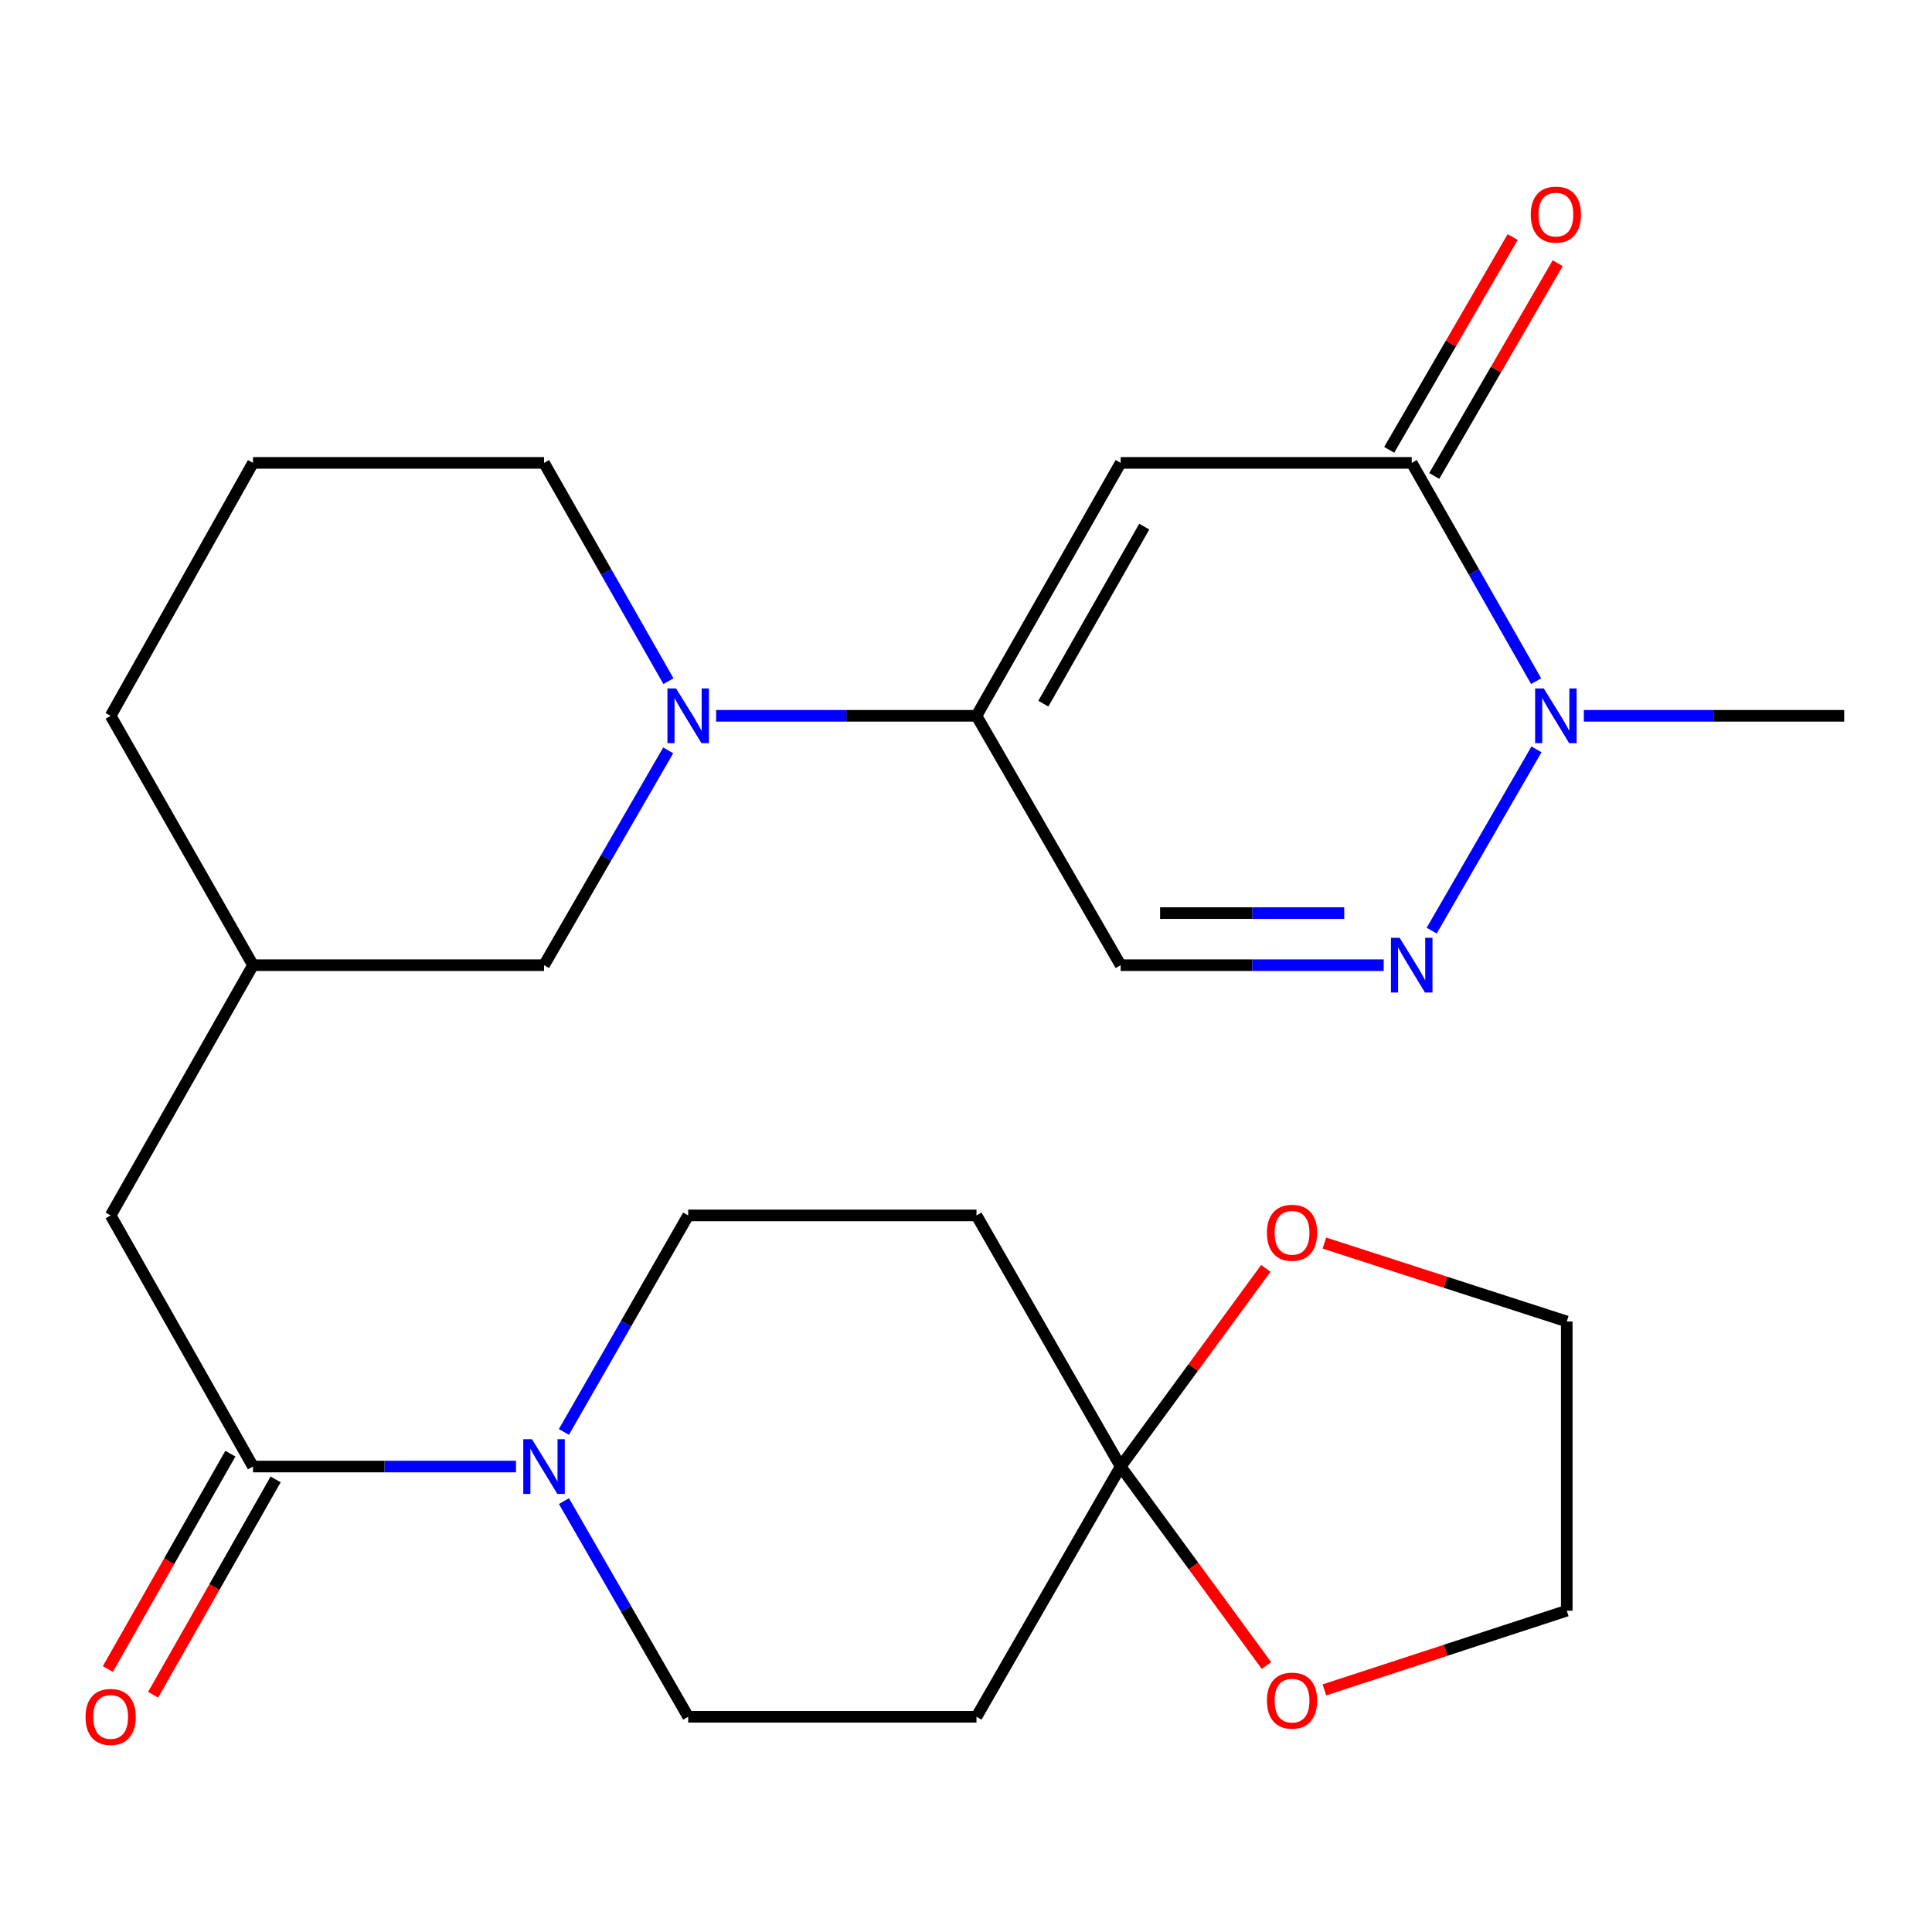 <?xml version='1.0' encoding='iso-8859-1'?>
<svg version='1.1' baseProfile='full'
              xmlns='http://www.w3.org/2000/svg'
                      xmlns:rdkit='http://www.rdkit.org/xml'
                      xmlns:xlink='http://www.w3.org/1999/xlink'
                  xml:space='preserve'
width='1000px' height='1000px' viewBox='0 0 1000 1000'>
<!-- END OF HEADER -->
<rect style='opacity:1.0;fill:#FFFFFF;stroke:none' width='1000' height='1000' x='0' y='0'> </rect>
<path class='bond-0' d='M 580.042,239.59 L 505.429,370.503' style='fill:none;fill-rule:evenodd;stroke:#000000;stroke-width:6px;stroke-linecap:butt;stroke-linejoin:miter;stroke-opacity:1' />
<path class='bond-0' d='M 592.266,272.573 L 540.037,364.212' style='fill:none;fill-rule:evenodd;stroke:#000000;stroke-width:6px;stroke-linecap:butt;stroke-linejoin:miter;stroke-opacity:1' />
<path class='bond-1' d='M 580.042,239.59 L 730.706,239.59' style='fill:none;fill-rule:evenodd;stroke:#000000;stroke-width:6px;stroke-linecap:butt;stroke-linejoin:miter;stroke-opacity:1' />
<path class='bond-4' d='M 505.429,370.503 L 438.051,370.503' style='fill:none;fill-rule:evenodd;stroke:#000000;stroke-width:6px;stroke-linecap:butt;stroke-linejoin:miter;stroke-opacity:1' />
<path class='bond-4' d='M 438.051,370.503 L 370.673,370.503' style='fill:none;fill-rule:evenodd;stroke:#0000FF;stroke-width:6px;stroke-linecap:butt;stroke-linejoin:miter;stroke-opacity:1' />
<path class='bond-8' d='M 505.429,370.503 L 580.042,499.575' style='fill:none;fill-rule:evenodd;stroke:#000000;stroke-width:6px;stroke-linecap:butt;stroke-linejoin:miter;stroke-opacity:1' />
<path class='bond-3' d='M 730.706,239.59 L 762.904,296.083' style='fill:none;fill-rule:evenodd;stroke:#000000;stroke-width:6px;stroke-linecap:butt;stroke-linejoin:miter;stroke-opacity:1' />
<path class='bond-3' d='M 762.904,296.083 L 795.102,352.576' style='fill:none;fill-rule:evenodd;stroke:#0000FF;stroke-width:6px;stroke-linecap:butt;stroke-linejoin:miter;stroke-opacity:1' />
<path class='bond-17' d='M 742.362,246.353 L 774.308,191.295' style='fill:none;fill-rule:evenodd;stroke:#000000;stroke-width:6px;stroke-linecap:butt;stroke-linejoin:miter;stroke-opacity:1' />
<path class='bond-17' d='M 774.308,191.295 L 806.255,136.237' style='fill:none;fill-rule:evenodd;stroke:#FF0000;stroke-width:6px;stroke-linecap:butt;stroke-linejoin:miter;stroke-opacity:1' />
<path class='bond-17' d='M 719.05,232.827 L 750.996,177.769' style='fill:none;fill-rule:evenodd;stroke:#000000;stroke-width:6px;stroke-linecap:butt;stroke-linejoin:miter;stroke-opacity:1' />
<path class='bond-17' d='M 750.996,177.769 L 782.942,122.711' style='fill:none;fill-rule:evenodd;stroke:#FF0000;stroke-width:6px;stroke-linecap:butt;stroke-linejoin:miter;stroke-opacity:1' />
<path class='bond-2' d='M 741.046,481.688 L 795.278,387.874' style='fill:none;fill-rule:evenodd;stroke:#0000FF;stroke-width:6px;stroke-linecap:butt;stroke-linejoin:miter;stroke-opacity:1' />
<path class='bond-26' d='M 716.199,499.575 L 648.121,499.575' style='fill:none;fill-rule:evenodd;stroke:#0000FF;stroke-width:6px;stroke-linecap:butt;stroke-linejoin:miter;stroke-opacity:1' />
<path class='bond-26' d='M 648.121,499.575 L 580.042,499.575' style='fill:none;fill-rule:evenodd;stroke:#000000;stroke-width:6px;stroke-linecap:butt;stroke-linejoin:miter;stroke-opacity:1' />
<path class='bond-26' d='M 695.776,472.623 L 648.121,472.623' style='fill:none;fill-rule:evenodd;stroke:#0000FF;stroke-width:6px;stroke-linecap:butt;stroke-linejoin:miter;stroke-opacity:1' />
<path class='bond-26' d='M 648.121,472.623 L 600.466,472.623' style='fill:none;fill-rule:evenodd;stroke:#000000;stroke-width:6px;stroke-linecap:butt;stroke-linejoin:miter;stroke-opacity:1' />
<path class='bond-21' d='M 819.79,370.503 L 887.168,370.503' style='fill:none;fill-rule:evenodd;stroke:#0000FF;stroke-width:6px;stroke-linecap:butt;stroke-linejoin:miter;stroke-opacity:1' />
<path class='bond-21' d='M 887.168,370.503 L 954.545,370.503' style='fill:none;fill-rule:evenodd;stroke:#000000;stroke-width:6px;stroke-linecap:butt;stroke-linejoin:miter;stroke-opacity:1' />
<path class='bond-11' d='M 345.863,388.391 L 313.726,443.983' style='fill:none;fill-rule:evenodd;stroke:#0000FF;stroke-width:6px;stroke-linecap:butt;stroke-linejoin:miter;stroke-opacity:1' />
<path class='bond-11' d='M 313.726,443.983 L 281.589,499.575' style='fill:none;fill-rule:evenodd;stroke:#000000;stroke-width:6px;stroke-linecap:butt;stroke-linejoin:miter;stroke-opacity:1' />
<path class='bond-20' d='M 345.985,352.576 L 313.787,296.083' style='fill:none;fill-rule:evenodd;stroke:#0000FF;stroke-width:6px;stroke-linecap:butt;stroke-linejoin:miter;stroke-opacity:1' />
<path class='bond-20' d='M 313.787,296.083 L 281.589,239.59' style='fill:none;fill-rule:evenodd;stroke:#000000;stroke-width:6px;stroke-linecap:butt;stroke-linejoin:miter;stroke-opacity:1' />
<path class='bond-5' d='M 267.084,759.082 L 199.02,759.082' style='fill:none;fill-rule:evenodd;stroke:#0000FF;stroke-width:6px;stroke-linecap:butt;stroke-linejoin:miter;stroke-opacity:1' />
<path class='bond-5' d='M 199.02,759.082 L 130.956,759.082' style='fill:none;fill-rule:evenodd;stroke:#000000;stroke-width:6px;stroke-linecap:butt;stroke-linejoin:miter;stroke-opacity:1' />
<path class='bond-12' d='M 291.899,776.979 L 324.051,832.791' style='fill:none;fill-rule:evenodd;stroke:#0000FF;stroke-width:6px;stroke-linecap:butt;stroke-linejoin:miter;stroke-opacity:1' />
<path class='bond-12' d='M 324.051,832.791 L 356.203,888.603' style='fill:none;fill-rule:evenodd;stroke:#000000;stroke-width:6px;stroke-linecap:butt;stroke-linejoin:miter;stroke-opacity:1' />
<path class='bond-13' d='M 291.868,741.175 L 324.035,685.136' style='fill:none;fill-rule:evenodd;stroke:#0000FF;stroke-width:6px;stroke-linecap:butt;stroke-linejoin:miter;stroke-opacity:1' />
<path class='bond-13' d='M 324.035,685.136 L 356.203,629.097' style='fill:none;fill-rule:evenodd;stroke:#000000;stroke-width:6px;stroke-linecap:butt;stroke-linejoin:miter;stroke-opacity:1' />
<path class='bond-6' d='M 130.956,759.082 L 57.271,629.097' style='fill:none;fill-rule:evenodd;stroke:#000000;stroke-width:6px;stroke-linecap:butt;stroke-linejoin:miter;stroke-opacity:1' />
<path class='bond-18' d='M 119.242,752.418 L 87.533,808.156' style='fill:none;fill-rule:evenodd;stroke:#000000;stroke-width:6px;stroke-linecap:butt;stroke-linejoin:miter;stroke-opacity:1' />
<path class='bond-18' d='M 87.533,808.156 L 55.823,863.894' style='fill:none;fill-rule:evenodd;stroke:#FF0000;stroke-width:6px;stroke-linecap:butt;stroke-linejoin:miter;stroke-opacity:1' />
<path class='bond-18' d='M 142.669,765.746 L 110.96,821.484' style='fill:none;fill-rule:evenodd;stroke:#000000;stroke-width:6px;stroke-linecap:butt;stroke-linejoin:miter;stroke-opacity:1' />
<path class='bond-18' d='M 110.96,821.484 L 79.25,877.221' style='fill:none;fill-rule:evenodd;stroke:#FF0000;stroke-width:6px;stroke-linecap:butt;stroke-linejoin:miter;stroke-opacity:1' />
<path class='bond-7' d='M 580.042,759.082 L 505.429,629.097' style='fill:none;fill-rule:evenodd;stroke:#000000;stroke-width:6px;stroke-linecap:butt;stroke-linejoin:miter;stroke-opacity:1' />
<path class='bond-15' d='M 580.042,759.082 L 617.619,707.8' style='fill:none;fill-rule:evenodd;stroke:#000000;stroke-width:6px;stroke-linecap:butt;stroke-linejoin:miter;stroke-opacity:1' />
<path class='bond-15' d='M 617.619,707.8 L 655.195,656.518' style='fill:none;fill-rule:evenodd;stroke:#FF0000;stroke-width:6px;stroke-linecap:butt;stroke-linejoin:miter;stroke-opacity:1' />
<path class='bond-16' d='M 580.042,759.082 L 617.78,810.584' style='fill:none;fill-rule:evenodd;stroke:#000000;stroke-width:6px;stroke-linecap:butt;stroke-linejoin:miter;stroke-opacity:1' />
<path class='bond-16' d='M 617.78,810.584 L 655.518,862.085' style='fill:none;fill-rule:evenodd;stroke:#FF0000;stroke-width:6px;stroke-linecap:butt;stroke-linejoin:miter;stroke-opacity:1' />
<path class='bond-28' d='M 580.042,759.082 L 505.429,888.603' style='fill:none;fill-rule:evenodd;stroke:#000000;stroke-width:6px;stroke-linecap:butt;stroke-linejoin:miter;stroke-opacity:1' />
<path class='bond-9' d='M 505.429,888.603 L 356.203,888.603' style='fill:none;fill-rule:evenodd;stroke:#000000;stroke-width:6px;stroke-linecap:butt;stroke-linejoin:miter;stroke-opacity:1' />
<path class='bond-10' d='M 505.429,629.097 L 356.203,629.097' style='fill:none;fill-rule:evenodd;stroke:#000000;stroke-width:6px;stroke-linecap:butt;stroke-linejoin:miter;stroke-opacity:1' />
<path class='bond-19' d='M 281.589,499.575 L 130.956,499.575' style='fill:none;fill-rule:evenodd;stroke:#000000;stroke-width:6px;stroke-linecap:butt;stroke-linejoin:miter;stroke-opacity:1' />
<path class='bond-14' d='M 57.271,629.097 L 130.956,499.575' style='fill:none;fill-rule:evenodd;stroke:#000000;stroke-width:6px;stroke-linecap:butt;stroke-linejoin:miter;stroke-opacity:1' />
<path class='bond-24' d='M 685.496,643.418 L 748.223,663.704' style='fill:none;fill-rule:evenodd;stroke:#FF0000;stroke-width:6px;stroke-linecap:butt;stroke-linejoin:miter;stroke-opacity:1' />
<path class='bond-24' d='M 748.223,663.704 L 810.949,683.99' style='fill:none;fill-rule:evenodd;stroke:#000000;stroke-width:6px;stroke-linecap:butt;stroke-linejoin:miter;stroke-opacity:1' />
<path class='bond-23' d='M 685.5,874.688 L 748.225,854.192' style='fill:none;fill-rule:evenodd;stroke:#FF0000;stroke-width:6px;stroke-linecap:butt;stroke-linejoin:miter;stroke-opacity:1' />
<path class='bond-23' d='M 748.225,854.192 L 810.949,833.695' style='fill:none;fill-rule:evenodd;stroke:#000000;stroke-width:6px;stroke-linecap:butt;stroke-linejoin:miter;stroke-opacity:1' />
<path class='bond-27' d='M 130.956,499.575 L 57.271,370.503' style='fill:none;fill-rule:evenodd;stroke:#000000;stroke-width:6px;stroke-linecap:butt;stroke-linejoin:miter;stroke-opacity:1' />
<path class='bond-22' d='M 281.589,239.59 L 130.956,239.59' style='fill:none;fill-rule:evenodd;stroke:#000000;stroke-width:6px;stroke-linecap:butt;stroke-linejoin:miter;stroke-opacity:1' />
<path class='bond-25' d='M 130.956,239.59 L 57.271,370.503' style='fill:none;fill-rule:evenodd;stroke:#000000;stroke-width:6px;stroke-linecap:butt;stroke-linejoin:miter;stroke-opacity:1' />
<path class='bond-29' d='M 810.949,833.695 L 810.949,683.99' style='fill:none;fill-rule:evenodd;stroke:#000000;stroke-width:6px;stroke-linecap:butt;stroke-linejoin:miter;stroke-opacity:1' />
<path  class='atom-3' d='M 724.446 485.415
L 733.726 500.415
Q 734.646 501.895, 736.126 504.575
Q 737.606 507.255, 737.686 507.415
L 737.686 485.415
L 741.446 485.415
L 741.446 513.735
L 737.566 513.735
L 727.606 497.335
Q 726.446 495.415, 725.206 493.215
Q 724.006 491.015, 723.646 490.335
L 723.646 513.735
L 719.966 513.735
L 719.966 485.415
L 724.446 485.415
' fill='#0000FF'/>
<path  class='atom-4' d='M 799.059 356.343
L 808.339 371.343
Q 809.259 372.823, 810.739 375.503
Q 812.219 378.183, 812.299 378.343
L 812.299 356.343
L 816.059 356.343
L 816.059 384.663
L 812.179 384.663
L 802.219 368.263
Q 801.059 366.343, 799.819 364.143
Q 798.619 361.943, 798.259 361.263
L 798.259 384.663
L 794.579 384.663
L 794.579 356.343
L 799.059 356.343
' fill='#0000FF'/>
<path  class='atom-5' d='M 349.943 356.343
L 359.223 371.343
Q 360.143 372.823, 361.623 375.503
Q 363.103 378.183, 363.183 378.343
L 363.183 356.343
L 366.943 356.343
L 366.943 384.663
L 363.063 384.663
L 353.103 368.263
Q 351.943 366.343, 350.703 364.143
Q 349.503 361.943, 349.143 361.263
L 349.143 384.663
L 345.463 384.663
L 345.463 356.343
L 349.943 356.343
' fill='#0000FF'/>
<path  class='atom-6' d='M 275.329 744.922
L 284.609 759.922
Q 285.529 761.402, 287.009 764.082
Q 288.489 766.762, 288.569 766.922
L 288.569 744.922
L 292.329 744.922
L 292.329 773.242
L 288.449 773.242
L 278.489 756.842
Q 277.329 754.922, 276.089 752.722
Q 274.889 750.522, 274.529 749.842
L 274.529 773.242
L 270.849 773.242
L 270.849 744.922
L 275.329 744.922
' fill='#0000FF'/>
<path  class='atom-16' d='M 655.76 638.086
Q 655.76 631.286, 659.12 627.486
Q 662.48 623.686, 668.76 623.686
Q 675.04 623.686, 678.4 627.486
Q 681.76 631.286, 681.76 638.086
Q 681.76 644.966, 678.36 648.886
Q 674.96 652.766, 668.76 652.766
Q 662.52 652.766, 659.12 648.886
Q 655.76 645.006, 655.76 638.086
M 668.76 649.566
Q 673.08 649.566, 675.4 646.686
Q 677.76 643.766, 677.76 638.086
Q 677.76 632.526, 675.4 629.726
Q 673.08 626.886, 668.76 626.886
Q 664.44 626.886, 662.08 629.686
Q 659.76 632.486, 659.76 638.086
Q 659.76 643.806, 662.08 646.686
Q 664.44 649.566, 668.76 649.566
' fill='#FF0000'/>
<path  class='atom-17' d='M 655.76 880.238
Q 655.76 873.438, 659.12 869.638
Q 662.48 865.838, 668.76 865.838
Q 675.04 865.838, 678.4 869.638
Q 681.76 873.438, 681.76 880.238
Q 681.76 887.118, 678.36 891.038
Q 674.96 894.918, 668.76 894.918
Q 662.52 894.918, 659.12 891.038
Q 655.76 887.158, 655.76 880.238
M 668.76 891.718
Q 673.08 891.718, 675.4 888.838
Q 677.76 885.918, 677.76 880.238
Q 677.76 874.678, 675.4 871.878
Q 673.08 869.038, 668.76 869.038
Q 664.44 869.038, 662.08 871.838
Q 659.76 874.638, 659.76 880.238
Q 659.76 885.958, 662.08 888.838
Q 664.44 891.718, 668.76 891.718
' fill='#FF0000'/>
<path  class='atom-18' d='M 792.319 111.077
Q 792.319 104.277, 795.679 100.477
Q 799.039 96.677, 805.319 96.677
Q 811.599 96.677, 814.959 100.477
Q 818.319 104.277, 818.319 111.077
Q 818.319 117.957, 814.919 121.877
Q 811.519 125.757, 805.319 125.757
Q 799.079 125.757, 795.679 121.877
Q 792.319 117.997, 792.319 111.077
M 805.319 122.557
Q 809.639 122.557, 811.959 119.677
Q 814.319 116.757, 814.319 111.077
Q 814.319 105.517, 811.959 102.717
Q 809.639 99.877, 805.319 99.877
Q 800.999 99.877, 798.639 102.677
Q 796.319 105.477, 796.319 111.077
Q 796.319 116.797, 798.639 119.677
Q 800.999 122.557, 805.319 122.557
' fill='#FF0000'/>
<path  class='atom-19' d='M 44.271 888.683
Q 44.271 881.883, 47.631 878.083
Q 50.991 874.283, 57.271 874.283
Q 63.551 874.283, 66.911 878.083
Q 70.271 881.883, 70.271 888.683
Q 70.271 895.563, 66.871 899.483
Q 63.471 903.363, 57.271 903.363
Q 51.031 903.363, 47.631 899.483
Q 44.271 895.603, 44.271 888.683
M 57.271 900.163
Q 61.591 900.163, 63.911 897.283
Q 66.271 894.363, 66.271 888.683
Q 66.271 883.123, 63.911 880.323
Q 61.591 877.483, 57.271 877.483
Q 52.951 877.483, 50.591 880.283
Q 48.271 883.083, 48.271 888.683
Q 48.271 894.403, 50.591 897.283
Q 52.951 900.163, 57.271 900.163
' fill='#FF0000'/>
</svg>
